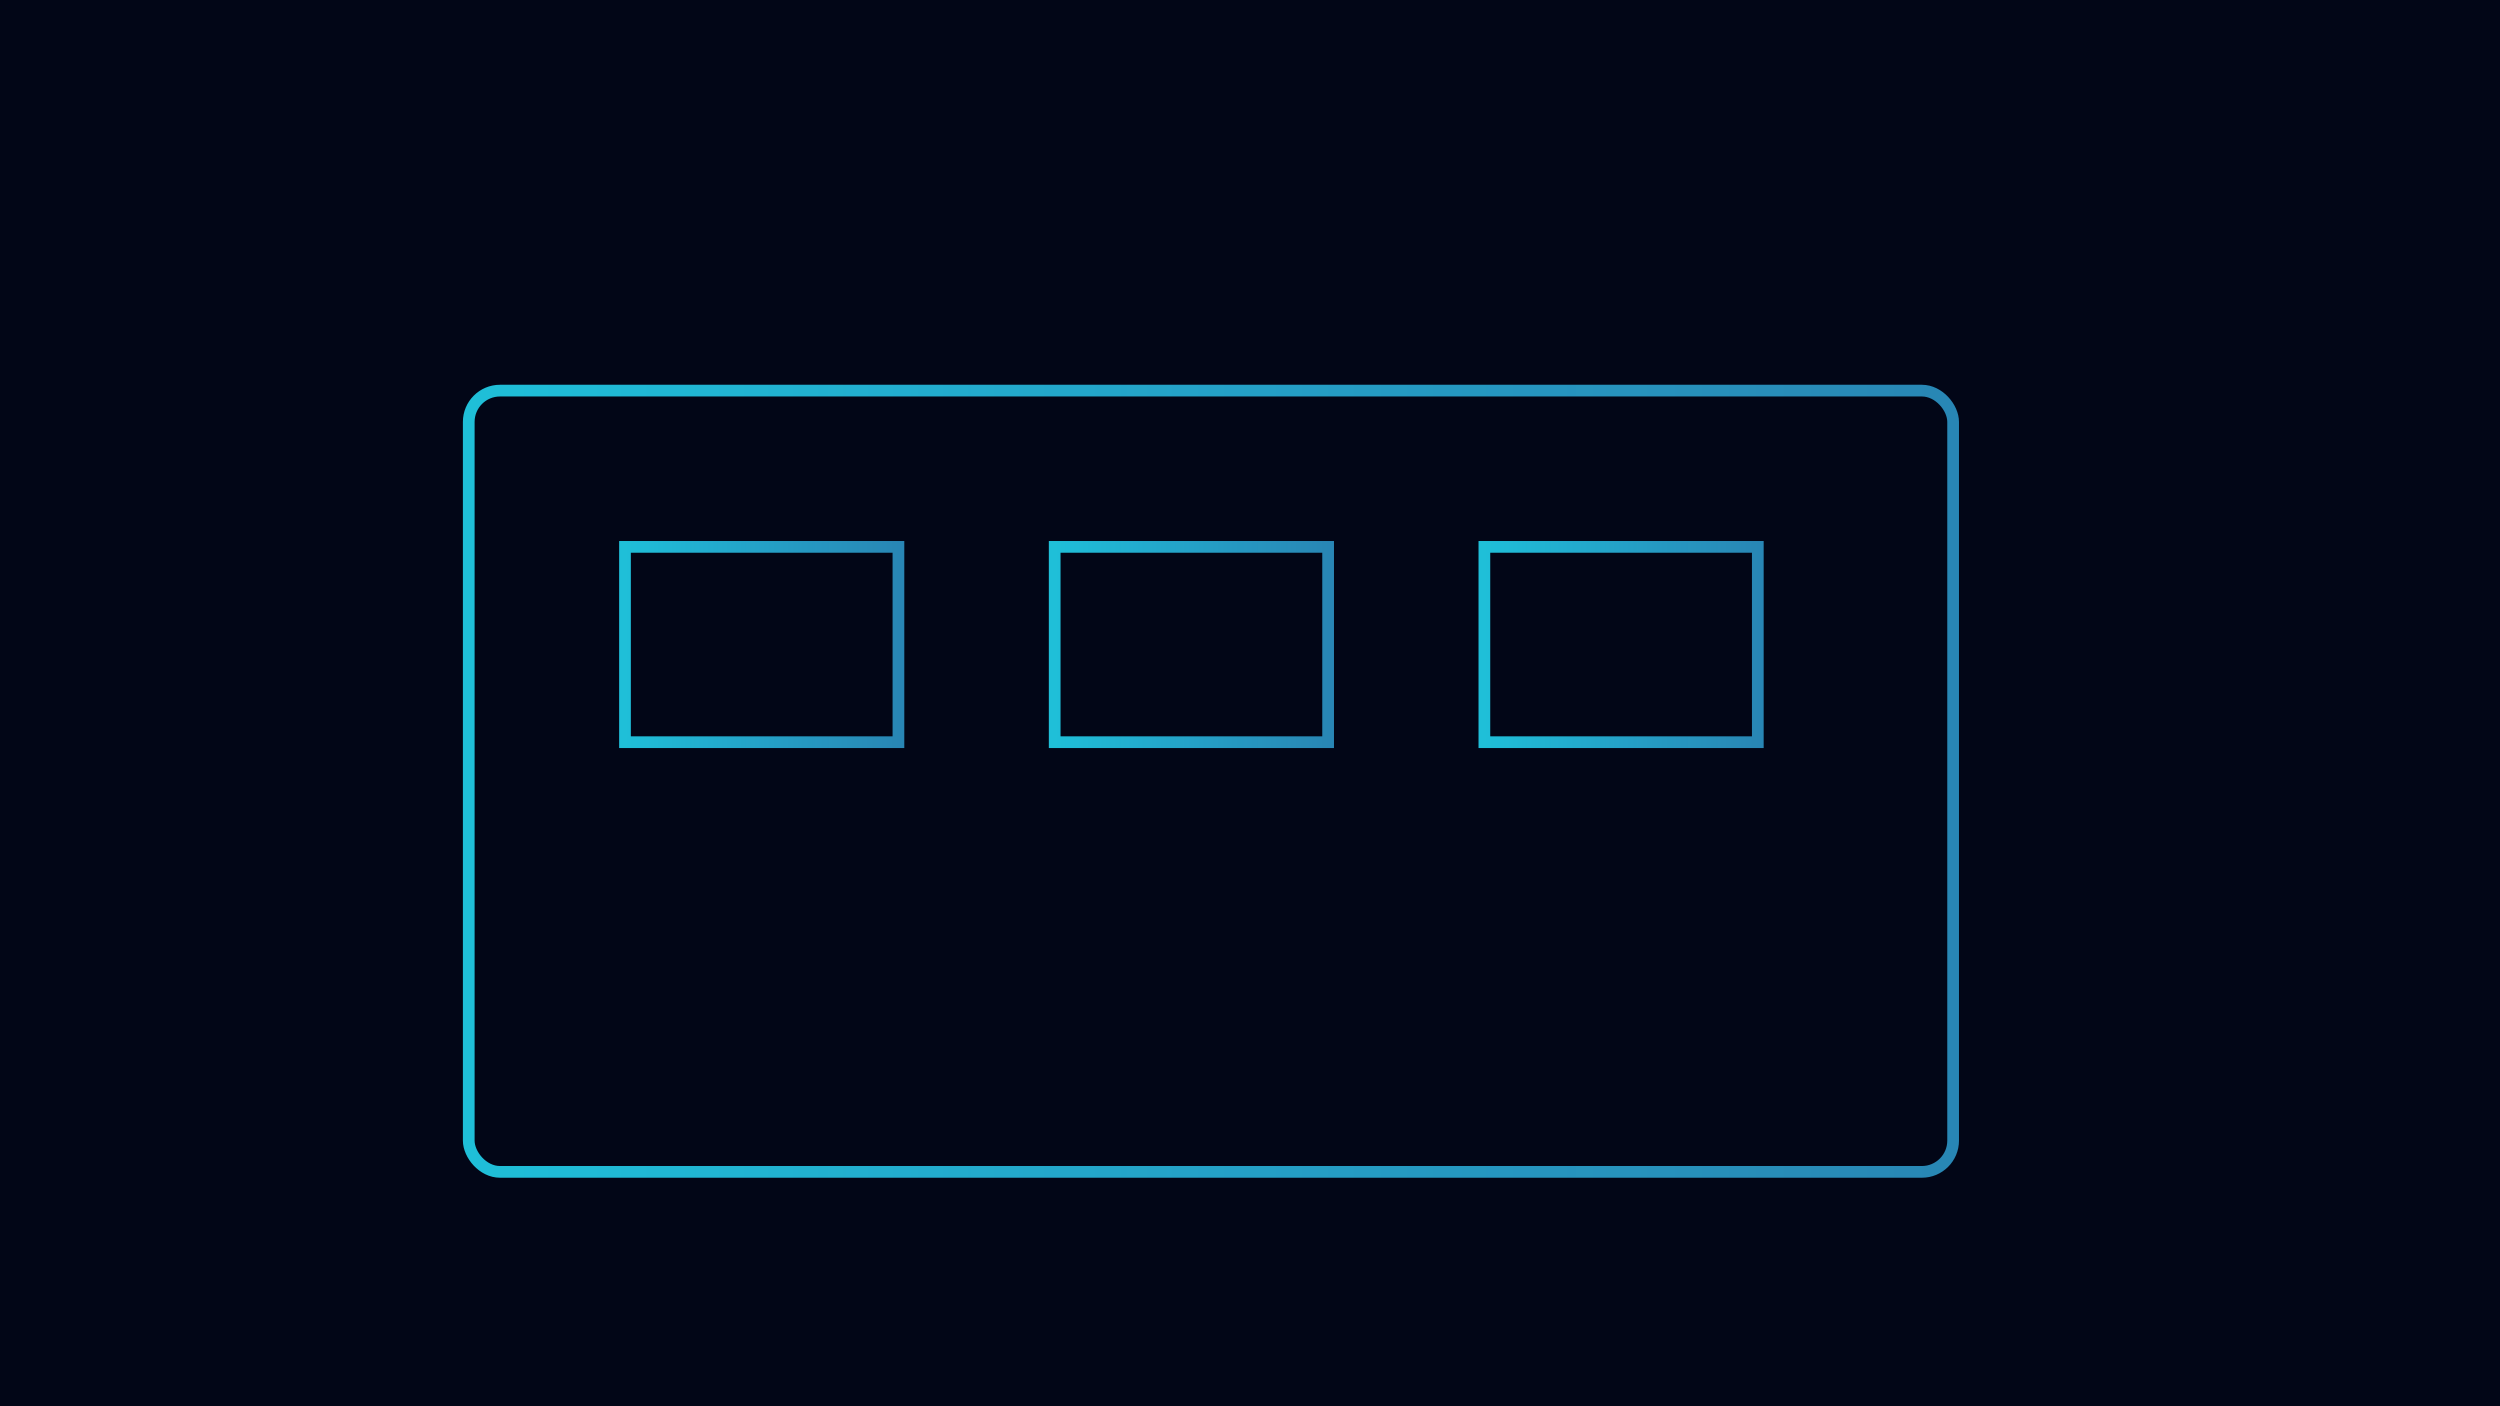 
<svg width="640" height="360" viewBox="0 0 640 360" xmlns="http://www.w3.org/2000/svg">
  <defs>
    <linearGradient id="bgSiding" x1="0" y1="0" x2="1" y2="1">
      <stop offset="0" stop-color="#020617"/>
      <stop offset="1" stop-color="#020617"/>
    </linearGradient>
    <linearGradient id="lineSiding" x1="0" y1="0" x2="1" y2="0">
      <stop offset="0" stop-color="#22d3ee" stop-opacity="0.9"/>
      <stop offset="1" stop-color="#38bdf8" stop-opacity="0.7"/>
    </linearGradient>
  </defs>
  <rect width="640" height="360" fill="url(#bgSiding)" />
  <g transform="translate(120,60)" stroke="url(#lineSiding)" stroke-width="3" fill="none">
    <rect x="0" y="40" width="380" height="200" rx="8" ry="8"/>
    <g stroke-width="2">
      <line x1="0" y1="70" x2="380" y2="70"/>
      <line x1="0" y1="100" x2="380" y2="100"/>
      <line x1="0" y1="130" x2="380" y2="130"/>
      <line x1="0" y1="160" x2="380" y2="160"/>
      <line x1="0" y1="190" x2="380" y2="190"/>
      <line x1="0" y1="220" x2="380" y2="220"/>
    </g>
    <rect x="40" y="80" width="70" height="50"/>
    <rect x="150" y="80" width="70" height="50"/>
    <rect x="260" y="80" width="70" height="50"/>
  </g>
</svg>

